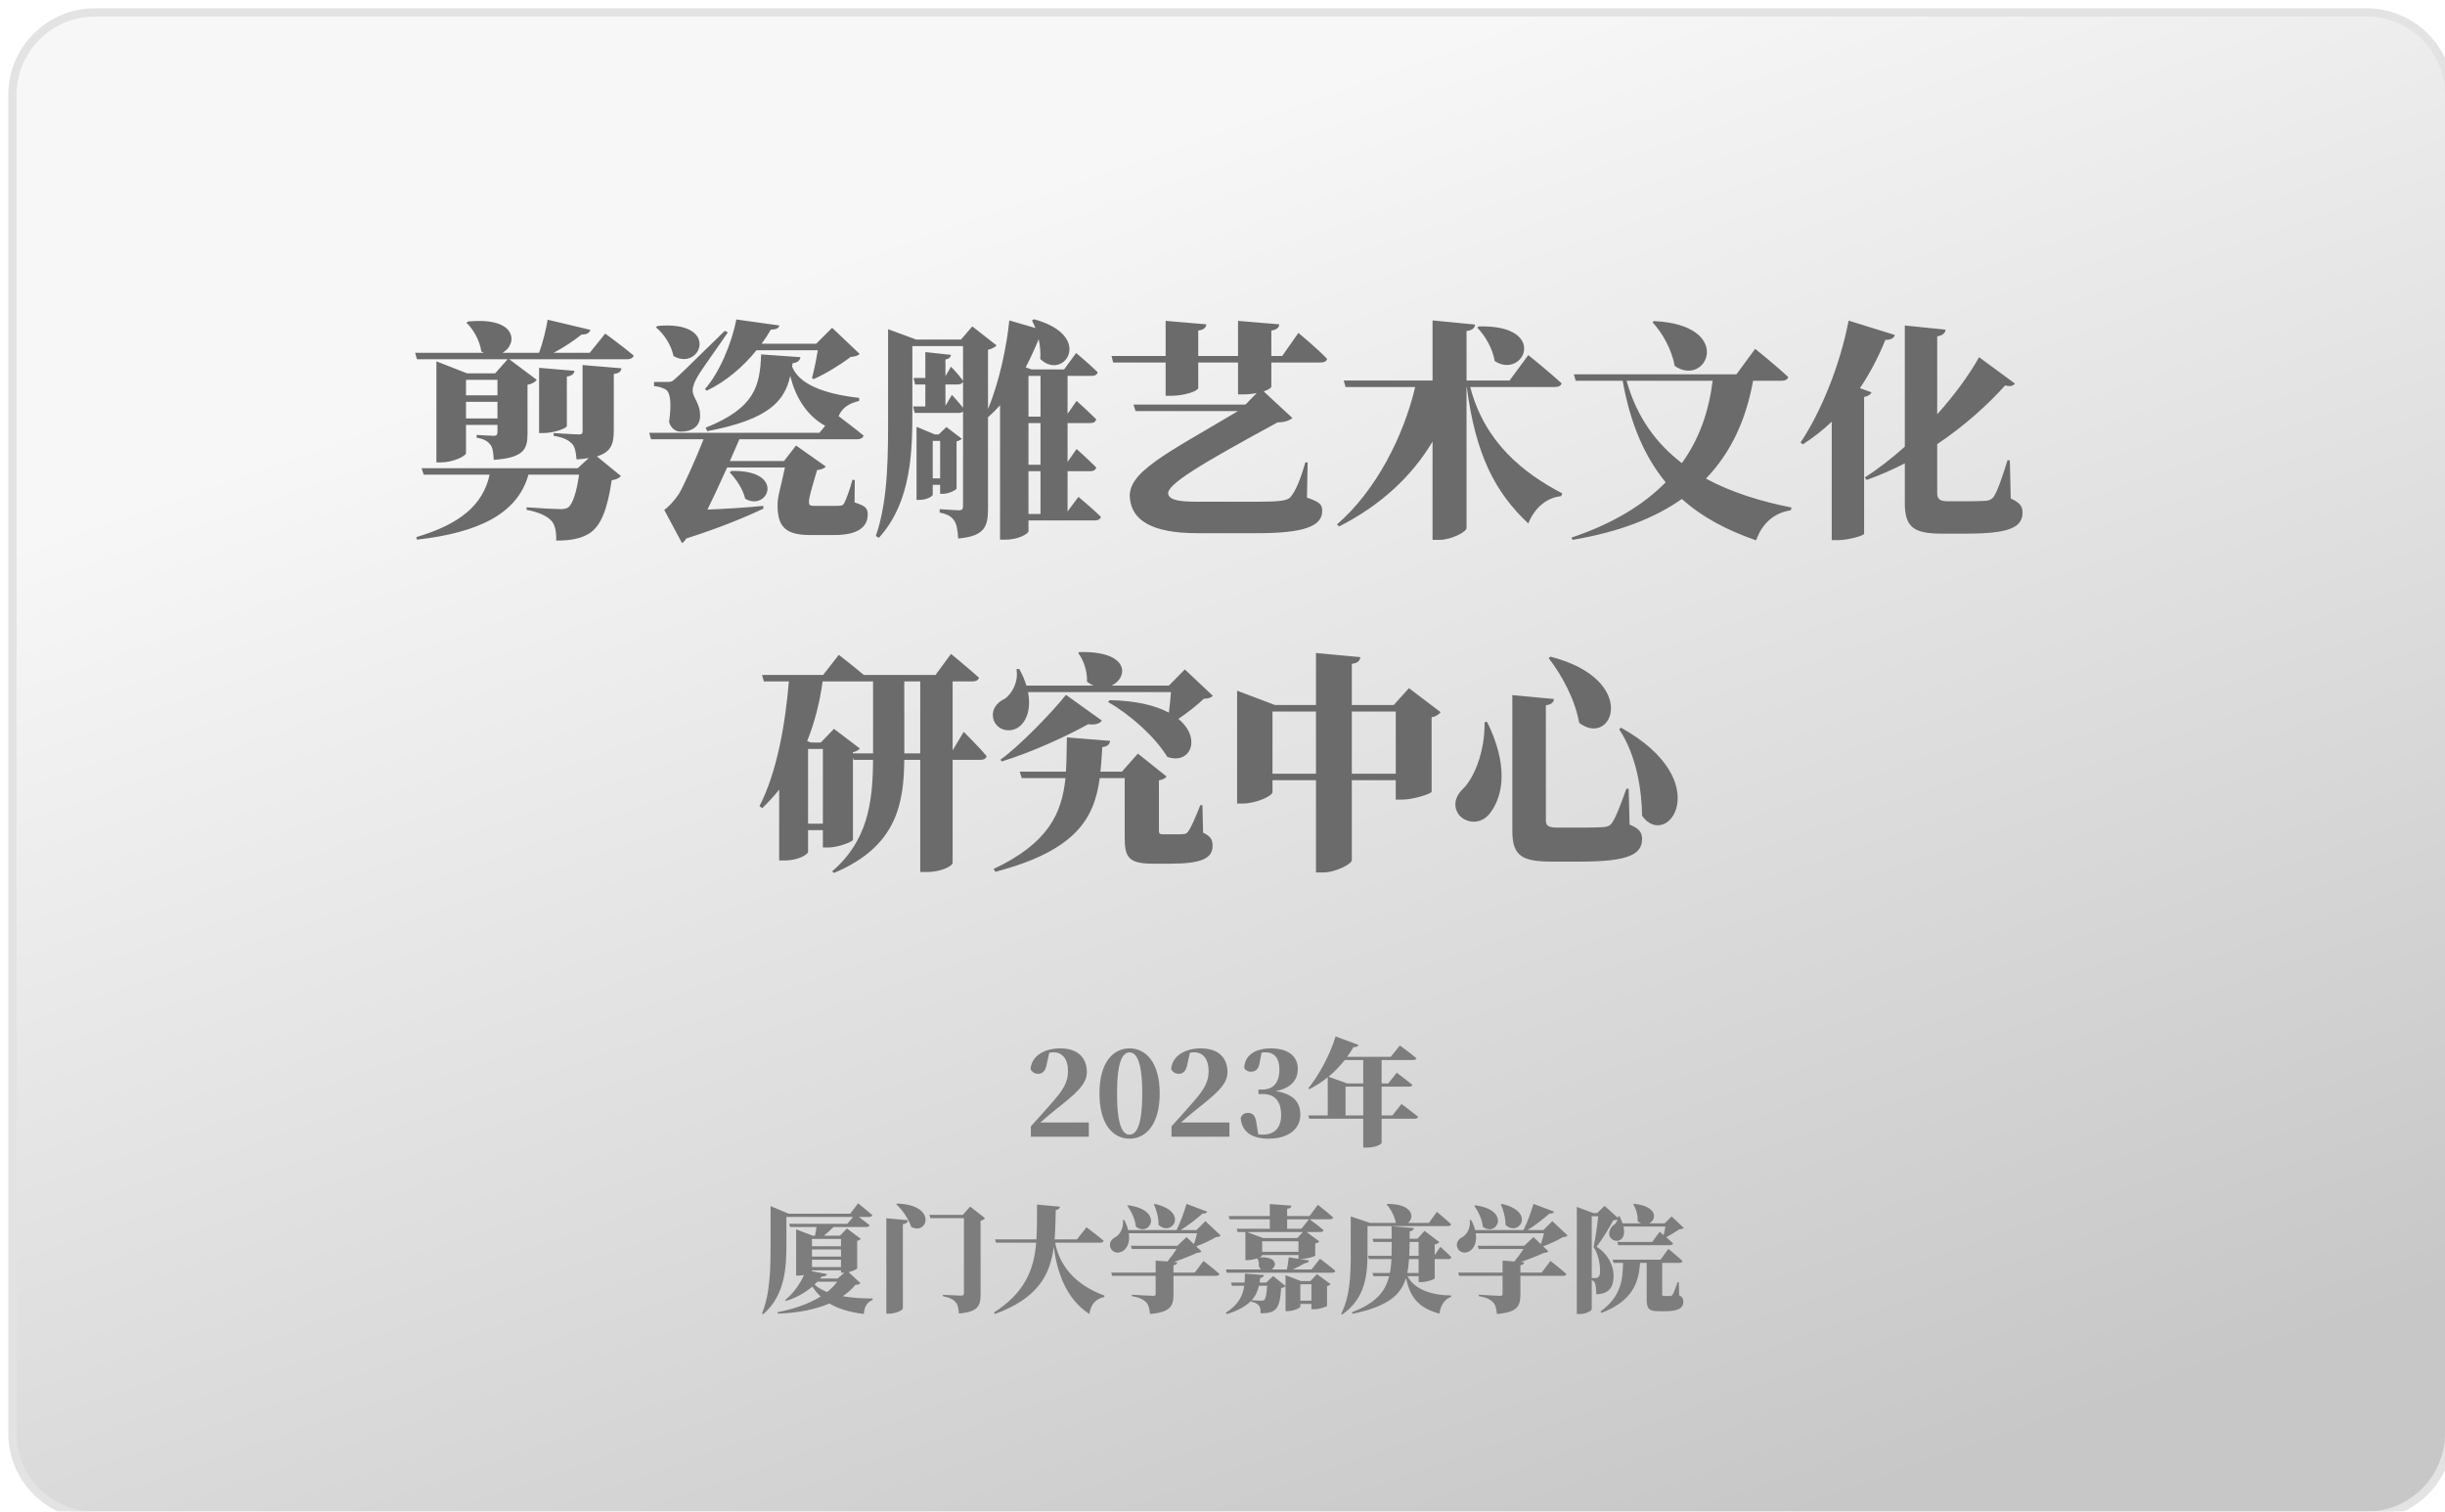 <svg xmlns="http://www.w3.org/2000/svg" xmlns:xlink="http://www.w3.org/1999/xlink" width="296" height="183" viewBox="0 0 296 183" fill="none">
<g filter="url(#filter_0_13)">
<rect  x="0.5" y="0.5" width="295" height="182" rx="10"    fill="url(#linear_fill_0_13_0)" >
</rect>
<path   fill="rgba(227, 227, 227, 1)"  d="M10.5 0L285.5 0C291.299 0 296 4.701 296 10.5L296 172.5C296 178.299 291.299 183 285.5 183L10.5 183C4.701 183 0 178.299 0 172.5L0 10.5C0 4.701 4.701 0 10.5 0ZM10.5 1C5.253 1 1 5.253 1 10.5L1 172.5C1 177.747 5.253 182 10.5 182L285.5 182C290.747 182 295 177.747 295 172.5L295 10.5C295 5.253 290.747 1 285.5 1L10.5 1Z">
</path>
</g>
<g >
<g filter="url(#filter_0_14)">
<path     fill="#6B6B6B"  d="M74.308 44.284C74.896 44.2 75.176 44.004 75.232 43.584L70.528 43.192L70.528 51.2C70.528 51.508 70.416 51.592 70.08 51.592C69.576 51.592 67.028 51.424 67.028 51.424L67.028 51.76C68.4 51.984 68.848 52.348 69.212 52.684C69.632 53.076 69.716 53.748 69.8 54.616C70.36 54.588 70.836 54.532 71.284 54.448L69.94 55.68L51.04 55.68L51.292 56.464L59.272 56.464C58.488 60.104 55.716 62.456 50.396 64.024L50.48 64.332C57.928 63.492 62.66 61.196 63.976 56.464L70.108 56.464C69.8 58.592 69.324 60.076 68.764 60.44C68.54 60.58 68.288 60.636 67.84 60.636C67.252 60.636 65.124 60.524 63.752 60.412L63.752 60.72C65.096 60.972 66.16 61.42 66.72 62.008C67.224 62.512 67.364 63.436 67.336 64.444C69.156 64.444 70.304 64.192 71.256 63.632C72.768 62.736 73.552 60.58 74.056 57.136C74.644 57.052 74.952 56.884 75.176 56.632L72.264 54.252C74 53.72 74.308 52.74 74.308 51.088L74.308 44.284ZM68.624 44.592C69.324 44.48 69.492 44.228 69.548 43.892L65.264 43.528L65.264 51.424L65.796 51.424C67.084 51.424 68.624 50.836 68.624 50.584L68.624 44.592ZM56.416 49.66L56.416 47.644L60.224 47.644L60.224 49.66L56.416 49.66ZM60.224 44.984L60.224 46.86L56.416 46.86L56.416 44.984L60.224 44.984ZM71.396 41.708L67.028 41.708C68.316 41.036 69.492 40.224 70.416 39.496C71.06 39.524 71.368 39.272 71.48 38.936L66.3 37.704C66.104 38.88 65.712 40.504 65.264 41.708L60.84 41.708C62.688 40.7 62.688 37.312 56.64 37.928L56.472 38.068C57.284 38.852 58.096 40.224 58.264 41.54C58.376 41.596 58.46 41.652 58.572 41.708L50.256 41.708L50.48 42.492L61.456 42.492L59.944 44.2L56.556 44.2L52.832 42.744L52.832 54.98L53.364 54.98C54.876 54.98 56.416 54.196 56.416 53.86L56.416 50.444L60.224 50.444L60.224 51.284C60.224 51.592 60.14 51.76 59.776 51.76C59.3 51.76 57.704 51.648 57.704 51.648L57.704 51.984C58.796 52.18 59.104 52.516 59.384 52.852C59.664 53.216 59.72 53.832 59.776 54.672C63.36 54.42 63.864 53.412 63.864 51.536L63.864 45.572C64.452 45.488 64.816 45.208 64.984 44.984L61.652 42.492L75.932 42.492C76.324 42.492 76.632 42.352 76.716 42.044C75.428 40.952 73.272 39.384 73.272 39.384L71.396 41.708ZM85.564 46.3C87.888 45.18 89.988 43.388 91.584 41.4L99.004 41.4C98.836 42.464 98.556 43.836 98.304 44.76L98.5 44.9C99.956 44.256 101.86 43.08 102.98 42.212C103.568 42.156 103.848 42.072 104.072 41.848L100.74 38.684L98.808 40.616L92.2 40.616C92.62 40.056 92.984 39.496 93.32 38.908C94.076 38.88 94.272 38.712 94.356 38.404L89.148 37.676C88.56 40.644 87.076 44.144 85.34 46.104L85.564 46.3ZM79.404 38.628C80.356 39.384 81.28 40.784 81.532 42.1C84.836 44.032 87.3 37.76 79.6 38.46L79.404 38.628ZM87.748 39.048C82.596 44.088 82.596 44.088 81.784 44.816C81.336 45.236 81.252 45.236 80.692 45.236L79.18 45.236L79.18 45.74C79.74 45.796 80.132 45.908 80.552 46.132C81.196 46.468 81.308 47.924 81 50.08C81.196 50.808 81.756 51.256 82.4 51.256C83.912 51.256 84.696 50.528 84.752 49.492C84.836 47.84 83.856 47.196 83.856 46.244C83.856 45.768 84.136 45.096 84.5 44.508C84.92 43.752 87.16 40.672 88.112 39.244L87.748 39.048ZM88.336 56.184C89.064 56.912 89.96 58.228 90.212 59.376C92.984 61 95.196 55.876 88.56 56.016L88.336 56.184ZM103.484 57.108L103.204 57.08C102.896 58.2 102.504 59.32 102.196 59.936C102.028 60.216 101.86 60.244 101.076 60.244L98.696 60.244C98.108 60.244 97.94 60.216 97.94 59.768C97.912 59.292 98.276 58.088 98.92 55.904C99.368 55.876 99.788 55.708 99.984 55.484L96.372 52.936L94.916 54.812L88.364 54.812L89.512 52.18L103.736 52.18C104.156 52.18 104.464 52.04 104.548 51.732C103.596 50.948 102.224 49.912 101.524 49.38C101.944 48.372 102.756 47.84 104.016 47.532L104.016 47.168C99.228 46.636 96.652 45.292 95.896 43.388L95.952 42.968C96.596 42.912 96.848 42.604 96.904 42.24L92.144 41.904C92.004 45.628 91.472 48.372 85.424 50.78L85.62 51.2C93.208 49.772 95 47.476 95.672 44.508C96.232 46.804 97.464 49.184 99.9 50.556L99.2 51.396L78.592 51.396L78.816 52.18L85.172 52.18C84.388 54.224 82.708 57.976 82.176 58.816C81.7 59.544 80.86 60.468 80.412 60.72L82.568 64.752C82.764 64.64 82.932 64.444 83.072 64.192C87.16 62.904 90.464 61.504 92.424 60.58L92.396 60.244C90.1 60.468 87.692 60.608 85.648 60.692C86.208 59.572 87.132 57.584 88.028 55.596L95.028 55.596C94.524 58.004 94.104 59.18 94.132 60.216C94.16 62.708 95.028 63.772 98.08 63.772L101.02 63.772C103.82 63.772 105.052 62.82 105.052 61.28C105.052 60.524 104.772 60.244 103.456 59.824L103.484 57.108ZM113.816 52.376L113.816 56.912L112.92 56.912L112.92 52.376L113.816 52.376ZM113.816 57.696L113.816 58.788L114.152 58.788C114.796 58.788 115.776 58.34 115.804 58.144L115.804 52.432C116.084 52.376 116.336 52.236 116.448 52.124L114.572 50.696L113.648 51.592L113.172 51.592L110.96 50.668L110.96 59.516L111.296 59.516C112.276 59.516 112.92 59.04 112.92 58.9L112.92 57.696L113.816 57.696ZM124.512 56.044L125.968 56.044L125.968 61.224L124.512 61.224L124.512 56.044ZM125.968 44.508L125.968 49.436L124.512 49.436L124.512 44.508L125.968 44.508ZM125.968 55.26L124.512 55.26L124.512 50.22L125.968 50.22L125.968 55.26ZM114.46 48.12L114.46 45.544L115.944 45.544C116.252 45.544 116.504 45.432 116.588 45.208L116.588 48.372C116.056 47.672 115.244 46.804 115.244 46.804L114.46 48.12ZM129.244 60.916L129.244 56.044L131.988 56.044C132.38 56.044 132.632 55.904 132.716 55.596C131.848 54.7 130.336 53.356 130.336 53.356L129.244 54.924L129.244 50.22L131.988 50.22C132.38 50.22 132.632 50.08 132.716 49.772C131.848 48.876 130.336 47.532 130.336 47.532L129.244 49.1L129.244 44.508L132.156 44.508C132.548 44.508 132.828 44.368 132.884 44.06C131.932 43.108 130.28 41.736 130.28 41.736L128.824 43.724L124.876 43.724L124.176 43.472C124.792 42.268 125.324 41.12 125.744 40.056C125.912 40.84 125.996 41.68 125.94 42.464C128.768 45.208 132.576 39.664 125.184 37.648L124.932 37.788C125.072 38.068 125.212 38.376 125.352 38.712L122.188 37.788C121.908 40.728 121.012 45.18 119.612 48.512L119.612 41.344C120.116 41.232 120.48 41.008 120.648 40.812L117.708 38.516L116.336 40.112L110.932 40.112L107.516 38.852L107.516 48.54C107.516 53.608 107.6 59.376 106.032 63.884L106.396 64.108C110.428 59.712 110.456 53.356 110.456 48.512L110.456 40.896L116.588 40.896L116.588 45.096C116.084 44.368 115.132 43.388 115.132 43.388L114.46 44.536L114.46 42.52C114.936 42.436 115.076 42.24 115.132 41.96L112.024 41.624L112.024 44.76L110.596 44.76L110.792 45.544L112.024 45.544L112.024 48.204L110.54 48.204L110.736 48.988L116.056 48.988C116.28 48.988 116.476 48.932 116.588 48.82L116.588 60.272C116.588 60.608 116.504 60.776 116.084 60.776C115.664 60.776 113.76 60.636 113.76 60.636L113.76 61.056C114.768 61.252 115.216 61.56 115.524 62.036C115.832 62.456 115.944 63.24 116 64.192C119.22 63.912 119.612 62.736 119.612 60.58L119.612 49.52C120.116 49.072 120.62 48.568 121.068 48.064L121.068 64.332L121.684 64.332C123.448 64.332 124.512 63.548 124.512 63.324L124.512 62.008L132.548 62.008C132.912 62.008 133.22 61.868 133.276 61.56C132.268 60.58 130.56 59.152 130.56 59.152L129.244 60.916ZM153.912 42.884L159.876 42.884C160.296 42.884 160.604 42.744 160.66 42.436C159.456 41.176 157.188 39.3 157.188 39.3L155.228 42.1L153.912 42.1L153.912 39.02C154.64 38.908 154.836 38.628 154.864 38.264L149.88 37.844L149.88 42.1L145.064 42.1L145.064 39.02C145.792 38.908 146.016 38.628 146.044 38.264L141.116 37.844L141.116 42.1L134.564 42.1L134.76 42.884L141.116 42.884L141.116 46.916L141.76 46.916C143.44 46.916 145.064 46.328 145.064 45.964L145.064 42.884L149.88 42.884L149.88 46.748L150.524 46.748C151.084 46.748 151.644 46.692 152.148 46.58L150.776 47.98L137.224 47.98L137.476 48.764L149.88 48.764C141.256 53.916 136.328 56.184 136.804 59.432C137.084 61.924 139.352 63.548 144.924 63.548L152.232 63.548C157.776 63.548 160.072 62.736 160.072 60.86C160.072 60.02 159.708 59.768 158.224 59.236L158.308 54.98L158.028 54.98C157.44 57.024 156.852 58.48 156.208 59.208C155.844 59.6 154.92 59.74 152.288 59.74L145.092 59.74C142.964 59.74 141.564 59.6 141.424 58.788C141.256 57.668 145.176 55.288 154.668 50.136C155.536 50.136 156.152 49.884 156.46 49.604L152.988 46.384C153.548 46.188 153.912 45.964 153.912 45.796L153.912 42.884ZM178.832 38.656C179.784 39.608 180.708 41.204 180.96 42.716C184.488 44.984 187.54 38.292 179.028 38.516L178.832 38.656ZM188.24 45.852C188.66 45.852 188.996 45.712 189.052 45.404C187.568 44.032 185.02 41.988 185.02 41.988L182.752 45.068L177.544 45.068L177.544 39.076C178.328 38.964 178.524 38.684 178.58 38.292L173.428 37.788L173.428 45.068L162.676 45.068L162.9 45.852L171.328 45.852C169.928 51.788 166.596 58.396 161.864 62.484L162.116 62.736C167.128 60.188 170.908 56.688 173.428 52.46L173.428 64.36L174.212 64.36C175.752 64.36 177.544 63.352 177.544 62.96L177.544 45.852L177.572 45.852C178.636 54.028 180.988 58.592 185.02 62.372C185.804 60.44 187.26 59.236 188.996 59.068L189.136 58.732C184.46 56.296 179.728 52.572 177.992 45.852L188.24 45.852ZM200.056 38.012C201.288 39.328 202.408 41.372 202.744 43.304C206.692 45.992 210.024 38.32 200.224 37.872L200.056 38.012ZM207.336 45.096C206.888 48.764 205.74 52.124 203.612 55.064C200.532 52.712 198.152 49.52 196.92 45.096L207.336 45.096ZM215.68 45.096C216.1 45.096 216.408 44.956 216.492 44.648C215.036 43.276 212.488 41.232 212.488 41.232L210.22 44.312L190.536 44.312L190.76 45.096L196.444 45.096C197.396 50.444 199.188 54.392 201.652 57.388C198.964 60.132 195.24 62.4 190.256 64.08L190.368 64.36C195.996 63.408 200.336 61.728 203.612 59.404C206.104 61.644 209.128 63.212 212.6 64.416C213.328 62.372 214.756 61.084 216.8 60.776L216.884 60.44C213.188 59.712 209.632 58.62 206.524 56.94C209.632 53.72 211.396 49.716 212.236 45.096L215.68 45.096ZM225.172 45.992C226.32 44.284 227.356 42.352 228.252 40.14C228.924 40.168 229.288 39.916 229.4 39.552L223.8 37.816C222.736 43.36 220.356 49.044 217.976 52.572L218.256 52.796C219.516 51.984 220.664 51.088 221.756 50.052L221.756 64.388L222.484 64.388C223.856 64.388 225.62 63.828 225.676 63.632L225.676 47.056C226.236 46.944 226.46 46.748 226.572 46.496L225.172 45.992ZM243.316 54.728L243.036 54.728C242.392 56.8 241.804 58.508 241.356 59.152C241.104 59.488 240.796 59.6 240.404 59.628C239.956 59.656 239.256 59.684 238.444 59.684L235.868 59.684C234.888 59.684 234.524 59.46 234.524 58.704L234.524 52.768C237.912 50.5 240.684 47.952 242.756 45.656C243.4 45.852 243.736 45.684 243.932 45.432L239.592 42.24C238.444 44.312 236.68 46.748 234.524 49.156L234.524 39.72C235.224 39.608 235.504 39.3 235.532 38.908L230.604 38.404L230.604 53.076C229.064 54.448 227.44 55.736 225.76 56.8L225.984 57.108C227.608 56.52 229.148 55.848 230.604 55.092L230.604 59.936C230.604 62.932 231.808 63.604 235.14 63.604L238.052 63.604C243.344 63.604 244.856 62.82 244.856 61.028C244.856 60.328 244.548 59.852 243.428 59.348L243.316 54.728ZM109.476 90.204L109.476 81.496L111.408 81.496L111.408 90.204L109.476 90.204ZM103.26 90.204L103.26 90.064C103.68 89.98 103.96 89.784 104.1 89.616L100.964 87.236L99.368 88.888L98.192 88.888L97.716 88.72C98.612 86.508 99.228 84.1 99.592 81.496L105.696 81.496L105.696 90.204L103.26 90.204ZM97.828 98.716L97.828 89.672L99.62 89.672L99.62 98.716L97.828 98.716ZM115.328 89.84L115.328 81.496L117.736 81.496C118.128 81.496 118.436 81.356 118.52 81.048C117.26 79.9 115.132 78.164 115.132 78.164L113.256 80.712L104.576 80.712C103.288 79.62 101.552 78.276 101.552 78.276L99.648 80.712L92.256 80.712L92.48 81.496L95.504 81.496C95.056 86.872 94.02 92.556 91.948 96.588L92.284 96.84C93.012 96.112 93.712 95.384 94.328 94.6L94.328 103.168L94.972 103.168C96.764 103.168 97.828 102.384 97.828 102.132L97.828 99.5L99.62 99.5L99.62 101.6L100.264 101.6C101.468 101.6 103.232 100.9 103.26 100.676L103.26 90.68L103.344 90.988L105.696 90.988C105.668 96.196 105.024 100.816 100.74 104.484L100.964 104.68C108.608 101.488 109.42 96.224 109.476 90.988L111.408 90.988L111.408 104.568L112.136 104.568C114.152 104.568 115.3 103.756 115.328 103.504L115.328 90.988L118.688 90.988C119.08 90.988 119.388 90.848 119.444 90.54C118.492 89.392 116.672 87.6 116.672 87.6L115.328 89.84ZM141.76 82.784C141.704 83.54 141.62 84.436 141.508 85.276C139.94 84.436 137.616 83.82 134.34 83.764L134.144 83.988C136.776 85.472 139.828 88.188 141.312 90.624C144.084 91.632 145.54 88.412 142.656 86.032C143.776 85.276 144.952 84.352 145.736 83.596C146.324 83.568 146.604 83.484 146.828 83.232L143.44 80.04L141.508 82L134.564 82C136.552 81.104 136.916 77.8 130.672 77.94L130.532 78.052C131.148 78.864 131.652 80.208 131.596 81.524C131.848 81.72 132.128 81.888 132.38 82L124.26 82C124.064 81.356 123.784 80.684 123.392 79.984L123.056 80.012C123.336 81.552 122.496 82.98 121.684 83.568C120.648 84.044 119.948 84.94 120.284 86.144C120.704 87.348 122.104 87.74 123.168 87.124C124.204 86.508 124.876 84.94 124.456 82.784L141.76 82.784ZM121.264 91.184C124.96 90.064 129.272 88.048 131.736 86.676C132.632 86.788 133.164 86.592 133.388 86.228L129.048 83.12C127.536 85.052 123.392 89.364 121.124 90.96L121.264 91.184ZM145.568 96.476L145.316 96.476C144.7 98.016 144.196 99.192 143.86 99.64C143.664 99.92 143.496 99.976 143.216 99.976C142.992 100.004 142.572 100.004 142.208 100.004L140.892 100.004C140.388 100.004 140.304 99.92 140.304 99.556L140.304 93.48C140.808 93.368 141.06 93.228 141.228 93.004L137.756 90.232L135.824 92.416L133.22 92.416C133.332 91.464 133.388 90.456 133.444 89.448C134.088 89.364 134.34 89.112 134.396 88.692L129.16 88.272C129.132 89.728 129.132 91.1 129.048 92.416L123.448 92.416L123.7 93.2L128.992 93.2C128.544 97.484 126.92 101.068 120.284 104.204L120.508 104.54C130.336 101.964 132.492 98.016 133.136 93.2L136.16 93.2L136.16 100.368C136.16 102.804 136.636 103.56 139.604 103.56L141.62 103.56C145.344 103.56 146.8 102.972 146.8 101.404C146.8 100.676 146.604 100.256 145.652 99.808L145.568 96.476ZM163.656 92.668L163.656 85.136L168.976 85.136L168.976 92.668L163.656 92.668ZM154.052 92.668L154.052 85.136L159.316 85.136L159.316 92.668L154.052 92.668ZM170.572 82.308L168.724 84.352L163.656 84.352L163.656 79.368C164.44 79.256 164.636 78.948 164.692 78.556L159.316 78.052L159.316 84.352L154.36 84.352L149.768 82.616L149.768 96.28L150.384 96.28C152.148 96.28 154.052 95.328 154.052 94.908L154.052 93.452L159.316 93.452L159.316 104.624L160.128 104.624C161.78 104.624 163.656 103.56 163.656 103.14L163.656 93.452L168.976 93.452L168.976 95.804L169.732 95.804C171.132 95.804 173.288 95.076 173.316 94.852L173.316 85.836C173.904 85.724 174.24 85.444 174.408 85.22L170.572 82.308ZM179.728 86.424C179.784 90.148 178.356 93.424 176.956 94.656C176.116 95.524 175.892 96.728 176.676 97.708C177.684 98.8 179.532 98.8 180.54 97.232C181.996 95.16 182.584 91.576 180.036 86.396L179.728 86.424ZM196.248 87.096L196.024 87.292C198.18 90.512 198.768 94.88 198.796 97.764C201.848 102.02 207.896 93.564 196.248 87.096ZM183.088 83.148L183.088 99.584C183.088 102.692 184.32 103.308 187.96 103.308L191.32 103.308C197.2 103.308 198.796 102.412 198.796 100.564C198.796 99.78 198.46 99.304 197.284 98.828L197.172 94.488L196.892 94.488C196.164 96.56 195.576 98.044 195.128 98.66C194.876 98.996 194.568 99.108 194.092 99.136C193.56 99.164 192.692 99.192 191.74 99.192L188.576 99.192C187.512 99.192 187.148 98.996 187.148 98.324L187.148 84.38C187.848 84.296 188.1 83.988 188.128 83.624L183.088 83.148ZM187.708 78.5L187.484 78.668C189.136 80.796 190.704 83.764 191.18 86.508C195.24 89.616 198.544 81.272 187.708 78.5Z">
</path>
</g>
</g>
<g >
<g filter="url(#filter_0_15)">
<path     fill="#7D7D7D"  d="M125.95 134.892C126.594 134.318 127.238 133.786 127.686 133.422C130.276 131.378 131.578 130.286 131.578 128.788C131.578 127.122 130.556 125.918 128.344 125.918C126.468 125.918 124.886 126.814 124.76 128.424C124.928 128.774 125.264 128.998 125.67 128.998C126.104 128.998 126.566 128.774 126.72 127.836L127.028 126.45C127.21 126.408 127.392 126.394 127.56 126.394C128.638 126.394 129.296 127.262 129.296 128.648C129.296 130.16 128.61 131.084 127.084 132.806C126.398 133.59 125.614 134.472 124.802 135.354L124.802 136.614L131.816 136.614L131.816 134.892L125.95 134.892ZM135.232 131.364C135.232 127.444 135.918 126.408 136.744 126.408C137.57 126.408 138.284 127.458 138.284 131.364C138.284 135.298 137.57 136.362 136.744 136.362C135.918 136.362 135.232 135.312 135.232 131.364ZM136.744 125.918C134.798 125.918 133.104 127.57 133.104 131.364C133.104 135.186 134.798 136.852 136.744 136.852C138.676 136.852 140.398 135.186 140.398 131.364C140.398 127.57 138.676 125.918 136.744 125.918ZM142.974 134.892C143.618 134.318 144.262 133.786 144.71 133.422C147.3 131.378 148.602 130.286 148.602 128.788C148.602 127.122 147.58 125.918 145.368 125.918C143.492 125.918 141.91 126.814 141.784 128.424C141.952 128.774 142.288 128.998 142.694 128.998C143.128 128.998 143.59 128.774 143.744 127.836L144.052 126.45C144.234 126.408 144.416 126.394 144.584 126.394C145.662 126.394 146.32 127.262 146.32 128.648C146.32 130.16 145.634 131.084 144.108 132.806C143.422 133.59 142.638 134.472 141.826 135.354L141.826 136.614L148.84 136.614L148.84 134.892L142.974 134.892ZM152.732 126.436C152.9 126.408 153.054 126.394 153.194 126.394C154.272 126.394 154.888 127.094 154.888 128.48C154.888 130.146 154.076 130.902 152.83 130.902L152.354 130.902L152.354 131.448L152.9 131.448C154.328 131.448 155.098 132.33 155.098 133.982C155.098 135.55 154.3 136.362 152.844 136.362C152.648 136.362 152.494 136.348 152.326 136.306L152.102 134.934C151.976 133.996 151.626 133.73 151.066 133.73C150.702 133.73 150.338 133.912 150.198 134.36C150.324 135.928 151.444 136.852 153.572 136.852C155.966 136.852 157.422 135.676 157.422 133.968C157.422 132.498 156.652 131.434 154.44 131.098C156.386 130.706 157.114 129.684 157.114 128.396C157.114 126.954 156.064 125.918 153.838 125.918C152.144 125.918 150.674 126.632 150.632 128.298C150.786 128.578 151.08 128.746 151.416 128.746C151.906 128.746 152.34 128.508 152.466 127.794L152.732 126.436ZM162.896 134.038L162.896 130.552L165.038 130.552L165.038 134.038L162.896 134.038ZM165.038 127.332L165.038 130.16L163.092 130.16L160.838 129.348C161.538 128.774 162.182 128.102 162.798 127.332L165.038 127.332ZM168.566 134.038L167.264 134.038L167.264 130.552L170.582 130.552C170.792 130.552 170.946 130.482 170.988 130.328C170.274 129.74 169.098 128.872 169.098 128.872L168.062 130.16L167.264 130.16L167.264 127.332L171.072 127.332C171.282 127.332 171.45 127.262 171.478 127.108C170.694 126.45 169.476 125.568 169.476 125.568L168.37 126.94L163.092 126.94C163.358 126.576 163.61 126.184 163.862 125.764C164.198 125.792 164.394 125.68 164.464 125.498L161.692 124.476C160.95 126.87 159.592 129.292 158.388 130.748L158.514 130.86C159.298 130.454 160.04 129.992 160.74 129.418L160.74 134.038L158.388 134.038L158.5 134.43L165.038 134.43L165.038 137.93L165.458 137.93C166.606 137.93 167.25 137.496 167.264 137.37L167.264 134.43L171.268 134.43C171.478 134.43 171.646 134.36 171.688 134.206C170.918 133.576 169.672 132.652 169.672 132.652L168.566 134.038ZM101.352 154.17C101.016 154.618 100.61 155.038 100.134 155.416C99.532 155.178 99.014 154.884 98.608 154.52C98.734 154.408 98.846 154.282 98.958 154.17L101.352 154.17ZM101.814 148.99L101.814 149.872L98.3 149.872L98.3 148.99L101.814 148.99ZM101.814 151.118L98.3 151.118L98.3 150.264L101.814 150.264L101.814 151.118ZM98.3 151.51L101.814 151.51L101.814 152.392L98.3 152.392L98.3 151.51ZM101.408 153.778L99.294 153.778C99.35 153.708 99.406 153.624 99.462 153.554C99.91 153.526 100.078 153.414 100.12 153.246L98.272 152.896C98.286 152.868 98.3 152.84 98.3 152.826L98.3 152.784L101.814 152.784L101.814 153.078L102.164 153.078L102.22 153.078L101.408 153.778ZM102.738 153.008C103.256 152.882 103.76 152.644 103.774 152.546L103.774 149.214C103.998 149.172 104.138 149.074 104.208 148.976L102.528 147.716L101.688 148.598L99.742 148.598C100.134 148.29 100.554 147.898 100.904 147.548L104.88 147.548C105.076 147.548 105.23 147.478 105.272 147.324C104.88 147.002 104.348 146.61 103.984 146.33L105.202 146.33C105.412 146.33 105.566 146.26 105.608 146.106C104.964 145.532 103.886 144.678 103.886 144.678L102.92 145.938L95.5 145.938L93.288 145.014L93.288 149.606C93.288 152.294 93.274 155.5 92.252 158.02L92.392 158.104C95.122 155.78 95.206 152.196 95.206 149.592L95.206 146.33L103.27 146.33L102.584 147.156L95.542 147.156L95.654 147.548L98.846 147.548C98.804 147.87 98.734 148.262 98.664 148.598L98.398 148.598L96.382 147.828L96.382 153.428L96.662 153.428C96.886 153.428 97.124 153.4 97.334 153.344C96.886 154.38 96.088 155.556 95.052 156.382L95.15 156.494C96.41 156.116 97.502 155.472 98.342 154.758C98.65 155.206 98.972 155.612 99.35 155.962C97.936 156.844 96.102 157.474 94.114 157.866L94.17 158.034C96.508 157.95 98.65 157.558 100.414 156.802C101.436 157.418 102.752 157.838 104.572 158.076C104.642 157.208 104.95 156.662 105.636 156.368L105.65 156.2C104.278 156.2 103.074 156.102 102.024 155.92C102.612 155.528 103.13 155.066 103.564 154.548C103.914 154.52 104.068 154.478 104.166 154.338L102.738 153.008ZM107.302 158.034L107.652 158.034C108.45 158.034 109.304 157.6 109.304 157.404L109.304 147.198C109.766 147.142 109.892 146.96 109.92 146.722L107.302 146.484L107.302 158.034ZM108.506 144.79C109.22 145.462 109.99 146.526 110.312 147.52C112.286 148.626 113.546 144.86 108.604 144.706L108.506 144.79ZM117.452 145.07L116.556 146.078L112.51 146.078L112.636 146.47L116.696 146.47L116.696 155.542C116.696 155.738 116.626 155.85 116.374 155.85C116.01 155.85 114.148 155.752 114.148 155.752L114.148 155.92C115.016 156.088 115.366 156.298 115.66 156.606C115.94 156.9 116.038 157.376 116.094 158.02C118.39 157.824 118.712 157.082 118.712 155.766L118.712 146.792C118.992 146.722 119.16 146.596 119.258 146.484L117.452 145.07ZM133.202 149.438C133.412 149.438 133.58 149.368 133.622 149.214C132.838 148.556 131.536 147.576 131.536 147.576L130.374 149.046L127.672 149.046C127.77 147.912 127.784 146.722 127.812 145.49C128.148 145.434 128.288 145.308 128.33 145.084L125.544 144.832C125.544 146.316 125.558 147.716 125.474 149.046L120.462 149.046L120.574 149.438L125.446 149.438C125.166 152.658 124.144 155.444 120.336 157.894L120.448 158.076C125.684 156.158 127.126 153.33 127.574 149.956C127.938 152.756 128.946 156.186 131.886 158.076C132.054 156.9 132.656 156.228 133.692 156.018L133.706 155.85C129.926 154.45 128.218 152 127.742 149.438L133.202 149.438ZM139.698 144.804C140.006 145.49 140.272 146.4 140.258 147.282C141.868 148.808 143.996 145.7 139.81 144.748L139.698 144.804ZM136.478 144.986C136.968 145.644 137.43 146.61 137.514 147.506C139.236 148.836 140.958 145.49 136.59 144.916L136.478 144.986ZM145.928 146.834L144.85 147.912L142.946 147.912C143.912 147.31 144.92 146.498 145.592 145.91C145.914 145.952 146.082 145.84 146.152 145.686L143.646 144.748C143.38 145.672 142.904 146.974 142.442 147.912L136.576 147.912C136.492 147.534 136.338 147.128 136.1 146.694L135.932 146.708C136.072 147.618 135.596 148.43 135.092 148.738C134.588 148.976 134.238 149.424 134.42 150.012C134.63 150.614 135.316 150.81 135.876 150.488C136.436 150.18 136.828 149.41 136.66 148.304L144.92 148.304C144.822 148.724 144.682 149.214 144.542 149.62L143.646 148.766L142.526 149.816L136.898 149.816L137.024 150.208L142.442 150.208C142.134 150.684 141.714 151.258 141.336 151.72L139.908 151.608L139.908 153.064L134.532 153.064L134.644 153.456L139.908 153.456L139.908 155.626C139.908 155.808 139.838 155.878 139.614 155.878C139.236 155.878 137.024 155.738 137.024 155.738L137.024 155.906C138.018 156.088 138.382 156.312 138.718 156.62C139.054 156.942 139.152 157.404 139.222 158.076C141.7 157.866 142.064 157.11 142.064 155.724L142.064 153.456L147.216 153.456C147.426 153.456 147.594 153.386 147.636 153.232C146.922 152.588 145.704 151.65 145.704 151.65L144.64 153.064L142.064 153.064L142.064 152.182C142.358 152.126 142.498 152.028 142.526 151.818L142.12 151.79C143.072 151.454 144.164 151.02 144.892 150.684C145.2 150.656 145.34 150.614 145.452 150.488L144.822 149.886C145.634 149.592 146.614 149.13 147.216 148.766C147.524 148.752 147.664 148.71 147.776 148.57L145.928 146.834ZM153.404 154.66C153.334 155.696 153.222 156.242 153.04 156.382C152.97 156.438 152.872 156.466 152.69 156.466C152.466 156.466 151.892 156.438 151.528 156.41C152.032 155.864 152.27 155.262 152.41 154.66L153.404 154.66ZM153.292 154.268L152.494 154.268C152.522 154.086 152.536 153.904 152.564 153.722C152.872 153.666 152.984 153.54 153.012 153.358L150.716 153.19C150.702 153.554 150.702 153.904 150.674 154.268L149.022 154.268L149.148 154.66L150.632 154.66C150.464 155.808 149.988 156.928 148.392 157.922L148.518 158.09C149.988 157.628 150.898 157.082 151.472 156.466L151.472 156.578C151.92 156.676 152.214 156.816 152.396 157.04C152.578 157.264 152.62 157.558 152.606 157.992C153.334 157.992 153.824 157.922 154.216 157.67C154.79 157.306 154.986 156.592 155.098 154.926C155.378 154.884 155.532 154.814 155.63 154.688L154.132 153.484L153.292 154.268ZM157.422 156.466L157.422 154.478L158.766 154.478L158.766 156.466L157.422 156.466ZM158.64 154.086L157.492 154.086L155.63 153.372L155.63 157.726L155.882 157.726C156.624 157.726 157.422 157.334 157.422 157.18L157.422 156.858L158.766 156.858L158.766 157.502L159.102 157.502C159.704 157.502 160.642 157.194 160.656 157.082L160.656 154.702C160.88 154.646 161.02 154.548 161.09 154.464L159.438 153.246L158.64 154.086ZM152.802 150.936L157.198 150.936L157.198 151.398L156.022 151.216C155.98 151.636 155.882 152.224 155.798 152.686L153.936 152.686C154.216 152.504 154.398 152.21 154.328 151.902C154.202 151.398 153.488 151.16 152.494 151.216C152.676 151.118 152.802 151.02 152.802 150.964L152.802 150.936ZM150.954 148.15L157.73 148.15L157.058 148.878L152.9 148.878L150.954 148.15ZM155.826 146.61L158.472 146.61L157.548 147.758L155.826 147.758L155.826 146.61ZM157.198 150.544L152.802 150.544L152.802 149.27L157.198 149.27L157.198 150.544ZM158.78 152.686L156.512 152.686C157.044 152.448 157.59 152.154 157.954 151.93C158.276 151.916 158.43 151.776 158.472 151.594L157.296 151.412L157.562 151.412C158.192 151.412 159.214 151.104 159.228 151.006L159.228 149.55C159.494 149.494 159.648 149.382 159.718 149.284L158.178 148.15L159.844 148.15C160.04 148.15 160.194 148.08 160.236 147.926C159.648 147.422 158.738 146.75 158.542 146.61L160.992 146.61C161.202 146.61 161.356 146.54 161.398 146.386C160.712 145.77 159.55 144.86 159.55 144.86L158.528 146.218L155.826 146.218L155.826 145.35C156.218 145.294 156.316 145.154 156.344 144.958L153.726 144.762L153.726 146.218L148.742 146.218L148.854 146.61L153.726 146.61L153.726 147.758L149.722 147.758L149.834 148.15L150.772 148.15L150.772 151.552L151.038 151.552C151.43 151.552 151.85 151.454 152.172 151.342C152.382 151.552 152.452 151.944 152.382 152.182C152.438 152.406 152.536 152.574 152.662 152.686L148.406 152.686L148.518 153.078L161.272 153.078C161.468 153.078 161.636 153.008 161.664 152.854C160.964 152.252 159.802 151.384 159.802 151.384L158.78 152.686ZM165.556 147.436L175.286 147.436C175.482 147.436 175.636 147.366 175.678 147.212C175.048 146.61 173.956 145.714 173.956 145.714L172.99 147.044L170.456 147.044C171.268 146.414 171.086 144.734 167.964 144.748L167.88 144.818C168.356 145.364 168.832 146.204 168.972 147.016L169.014 147.044L165.85 147.044L163.526 146.26L163.526 150.684C163.526 153.12 163.484 155.892 162.364 158.048L162.476 158.146C165.402 156.158 165.556 153.064 165.556 150.684L165.556 147.436ZM171.744 151.426L171.744 153.106L170.372 153.106C170.484 152.588 170.54 152.028 170.582 151.426L171.744 151.426ZM171.744 149.354L171.744 151.034L170.61 151.034C170.638 150.502 170.638 149.942 170.652 149.354L171.744 149.354ZM171.744 153.498L171.744 154.212L172.08 154.212C172.71 154.212 173.676 153.876 173.69 153.764L173.69 151.426L175.342 151.426C175.538 151.426 175.678 151.356 175.706 151.202C175.23 150.698 174.376 149.942 174.376 149.942L173.69 150.95L173.69 149.662C173.984 149.606 174.166 149.48 174.25 149.368L172.458 148.01L171.604 148.962L170.652 148.962L170.666 148.08C170.974 148.024 171.142 147.898 171.17 147.674L168.468 147.45C168.468 147.982 168.468 148.486 168.482 148.962L166.158 148.962L166.284 149.354L168.482 149.354C168.482 149.942 168.482 150.502 168.468 151.034L165.612 151.034L165.724 151.426L168.454 151.426C168.426 152.028 168.37 152.588 168.258 153.106L166.158 153.106L166.284 153.498L168.174 153.498C167.712 155.388 166.55 156.76 163.666 157.866L163.75 158.048C167.95 157.18 169.574 155.822 170.218 153.722C170.75 156.242 171.884 157.376 174.264 158.034C174.404 156.97 174.95 156.242 175.678 155.99L175.692 155.836C173.284 155.808 171.226 155.094 170.4 153.498L171.744 153.498ZM181.698 144.804C182.006 145.49 182.272 146.4 182.258 147.282C183.868 148.808 185.996 145.7 181.81 144.748L181.698 144.804ZM178.478 144.986C178.968 145.644 179.43 146.61 179.514 147.506C181.236 148.836 182.958 145.49 178.59 144.916L178.478 144.986ZM187.928 146.834L186.85 147.912L184.946 147.912C185.912 147.31 186.92 146.498 187.592 145.91C187.914 145.952 188.082 145.84 188.152 145.686L185.646 144.748C185.38 145.672 184.904 146.974 184.442 147.912L178.576 147.912C178.492 147.534 178.338 147.128 178.1 146.694L177.932 146.708C178.072 147.618 177.596 148.43 177.092 148.738C176.588 148.976 176.238 149.424 176.42 150.012C176.63 150.614 177.316 150.81 177.876 150.488C178.436 150.18 178.828 149.41 178.66 148.304L186.92 148.304C186.822 148.724 186.682 149.214 186.542 149.62L185.646 148.766L184.526 149.816L178.898 149.816L179.024 150.208L184.442 150.208C184.134 150.684 183.714 151.258 183.336 151.72L181.908 151.608L181.908 153.064L176.532 153.064L176.644 153.456L181.908 153.456L181.908 155.626C181.908 155.808 181.838 155.878 181.614 155.878C181.236 155.878 179.024 155.738 179.024 155.738L179.024 155.906C180.018 156.088 180.382 156.312 180.718 156.62C181.054 156.942 181.152 157.404 181.222 158.076C183.7 157.866 184.064 157.11 184.064 155.724L184.064 153.456L189.216 153.456C189.426 153.456 189.594 153.386 189.636 153.232C188.922 152.588 187.704 151.65 187.704 151.65L186.64 153.064L184.064 153.064L184.064 152.182C184.358 152.126 184.498 152.028 184.526 151.818L184.12 151.79C185.072 151.454 186.164 151.02 186.892 150.684C187.2 150.656 187.34 150.614 187.452 150.488L186.822 149.886C187.634 149.592 188.614 149.13 189.216 148.766C189.524 148.752 189.664 148.71 189.776 148.57L187.928 146.834ZM192.702 153.722L192.702 146.246L193.486 146.246C193.374 147.366 193.122 149.032 192.926 149.97C193.5 150.852 193.71 151.93 193.71 152.91C193.71 153.316 193.612 153.54 193.458 153.652C193.374 153.708 193.304 153.722 193.178 153.722L192.702 153.722ZM201.62 147.492C201.564 147.828 201.48 148.206 201.41 148.528C201.13 148.29 200.92 148.122 200.92 148.122L200.024 149.354L195.796 149.354L195.908 149.746L202.166 149.746C202.362 149.746 202.516 149.676 202.544 149.522C202.306 149.298 201.998 149.032 201.718 148.78C202.236 148.514 202.894 148.108 203.314 147.814C203.594 147.8 203.734 147.772 203.846 147.66L202.376 146.26L201.536 147.1L199.66 147.1C200.57 146.652 200.724 145.056 197.826 144.734L197.728 144.804C198.064 145.308 198.302 146.092 198.26 146.834C198.386 146.946 198.526 147.044 198.666 147.1L196.426 147.1C196.342 146.834 196.216 146.554 196.062 146.232L195.908 146.232C195.894 146.316 195.894 146.386 195.88 146.456L194.256 144.986L193.36 145.854L192.884 145.854L190.896 145.112L190.896 158.076L191.232 158.076C192.156 158.076 192.702 157.628 192.702 157.502L192.702 153.96C192.87 154.044 192.996 154.142 193.066 154.268C193.192 154.506 193.248 155.192 193.248 155.682C194.83 155.654 195.348 154.8 195.348 153.414C195.334 152.238 194.704 150.824 193.276 149.928C194.004 149.032 194.844 147.59 195.32 146.722C195.558 146.722 195.712 146.694 195.838 146.624C195.712 147.002 195.502 147.268 195.222 147.394C193.64 149.298 197.182 150.264 196.538 147.492L201.62 147.492ZM203.244 154.212L203.104 154.212C202.852 154.912 202.628 155.542 202.488 155.738C202.404 155.864 202.32 155.892 202.208 155.892L201.858 155.892L201.452 155.892C201.256 155.892 201.228 155.836 201.228 155.668L201.228 152L201.228 151.888L203.3 151.888C203.496 151.888 203.65 151.818 203.692 151.664C203.062 151.076 201.984 150.194 201.984 150.194L201.032 151.496L195.236 151.496L195.348 151.888L196.496 151.888C196.44 153.89 196.3 155.92 193.766 157.768L193.892 157.936C197.728 156.452 198.372 154.226 198.554 151.888L199.352 151.888L199.352 156.186C199.352 157.376 199.534 157.74 200.822 157.74L201.606 157.74C203.216 157.74 203.79 157.334 203.79 156.606C203.79 156.256 203.706 156.018 203.286 155.808L203.244 154.212Z">
</path>
</g>
</g>
<defs>
<linearGradient id="linear_fill_0_13_0" x1="145.835" y1="208.167" x2="84.835" y2="34.832" gradientUnits="userSpaceOnUse">
<stop offset="0" stop-color="#C7C7C7"  />
<stop offset="1" stop-color="#F7F7F7"  />
</linearGradient>
<filter id="filter_0_13" x="0" y="0" width="296" height="183" filterUnits="userSpaceOnUse" color-interpolation-filters="sRGB">
<feFlood flood-opacity="0" result="feFloodId_0_13"/>
<feBlend mode="normal" in="SourceGraphic" in2="feFloodId_0_13" result="shape_0_13"/>
<feColorMatrix in="SourceAlpha" type="matrix" values="0 0 0 0 0 0 0 0 0 0 0 0 0 0 0 0 0 0 127 0" result="hardAlpha_0_13"/>
<feOffset dx="1" dy="1"/>
<feComposite in2="hardAlpha_0_13" operator="arithmetic" k2="-1" k3="1"/>
<feColorMatrix type="matrix" values="0 0 0 0 1 0 0 0 0 1 0 0 0 0 1 0 0 0 1 0"/>
<feBlend mode="normal" in2="shape_0_13" result="innerShadow_0_0_13" />
</filter>
<filter id="filter_0_14" x="50.256" y="37.648" width="194.6" height="68.032" filterUnits="userSpaceOnUse" color-interpolation-filters="sRGB">
<feFlood flood-opacity="0" result="feFloodId_0_14"/>
<feColorMatrix in="SourceAlpha" type="matrix" values="0 0 0 0 0 0 0 0 0 0 0 0 0 0 0 0 0 0 127 0" result="hardAlpha_0_14"/>
<feOffset dx="0" dy="1"/>
<feComposite in2="hardAlpha_0_14" operator="out"/>
<feColorMatrix type="matrix" values="0 0 0 0 1 0 0 0 0 1 0 0 0 0 1 0 0 0 0.25 0"/>
<feBlend mode="normal" in2="feFloodId_0_14" result="dropShadow_1_0_14"/>
<feBlend mode="normal" in="SourceGraphic" in2="dropShadow_1_0_14" result="shape_0_14"/>
</filter>
<filter id="filter_0_15" x="92.252" y="124.476" width="111.594" height="34.67" filterUnits="userSpaceOnUse" color-interpolation-filters="sRGB">
<feFlood flood-opacity="0" result="feFloodId_0_15"/>
<feColorMatrix in="SourceAlpha" type="matrix" values="0 0 0 0 0 0 0 0 0 0 0 0 0 0 0 0 0 0 127 0" result="hardAlpha_0_15"/>
<feOffset dx="0" dy="1"/>
<feComposite in2="hardAlpha_0_15" operator="out"/>
<feColorMatrix type="matrix" values="0 0 0 0 1 0 0 0 0 1 0 0 0 0 1 0 0 0 0.25 0"/>
<feBlend mode="normal" in2="feFloodId_0_15" result="dropShadow_1_0_15"/>
<feBlend mode="normal" in="SourceGraphic" in2="dropShadow_1_0_15" result="shape_0_15"/>
</filter>
</defs>
</svg>
